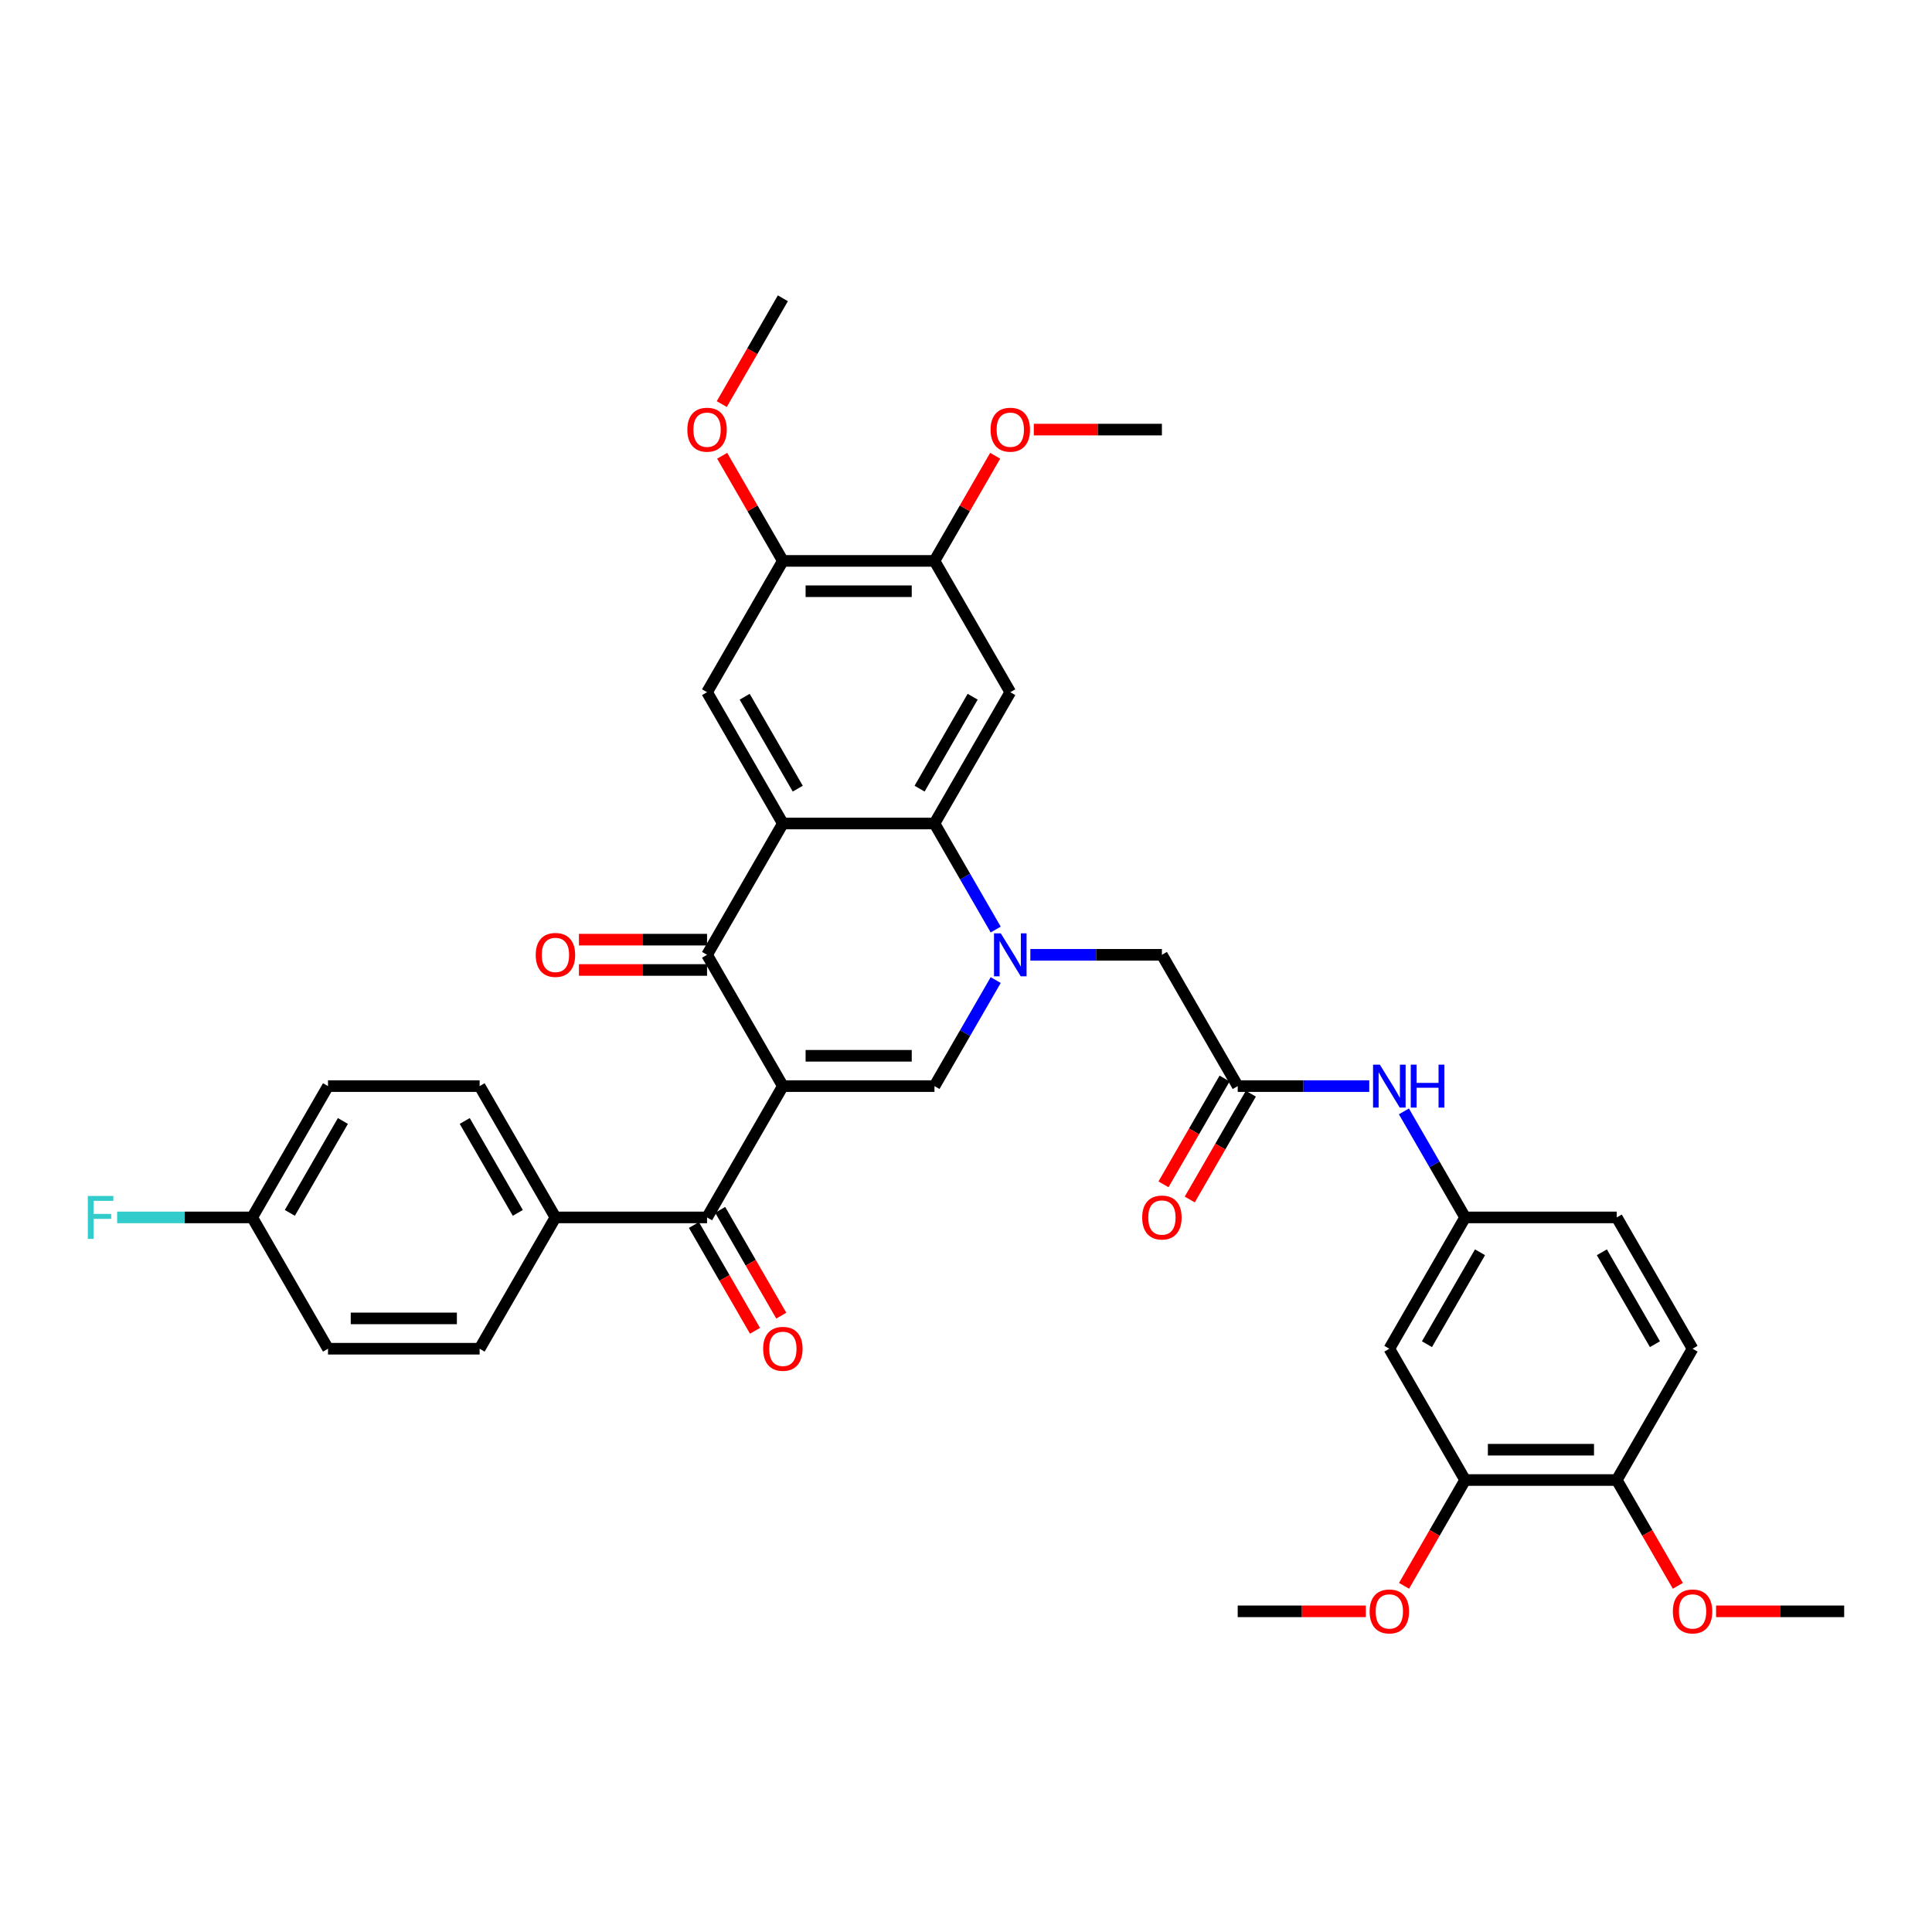 <?xml version='1.0' encoding='iso-8859-1'?>
<svg version='1.1' baseProfile='full'
              xmlns='http://www.w3.org/2000/svg'
                      xmlns:rdkit='http://www.rdkit.org/xml'
                      xmlns:xlink='http://www.w3.org/1999/xlink'
                  xml:space='preserve'
width='1000px' height='1000px' viewBox='0 0 1000 1000'>
<!-- END OF HEADER -->
<rect style='opacity:1.0;fill:#FFFFFF;stroke:none' width='1000' height='1000' x='0' y='0'> </rect>
<path class='bond-2' d='M 405.208,562.171 L 365.969,494.208' style='fill:none;fill-rule:evenodd;stroke:#000000;stroke-width:6px;stroke-linecap:butt;stroke-linejoin:miter;stroke-opacity:1' />
<path class='bond-3' d='M 405.208,562.171 L 483.685,562.171' style='fill:none;fill-rule:evenodd;stroke:#000000;stroke-width:6px;stroke-linecap:butt;stroke-linejoin:miter;stroke-opacity:1' />
<path class='bond-3' d='M 416.979,546.476 L 471.913,546.476' style='fill:none;fill-rule:evenodd;stroke:#000000;stroke-width:6px;stroke-linecap:butt;stroke-linejoin:miter;stroke-opacity:1' />
<path class='bond-5' d='M 405.208,562.171 L 365.969,630.134' style='fill:none;fill-rule:evenodd;stroke:#000000;stroke-width:6px;stroke-linecap:butt;stroke-linejoin:miter;stroke-opacity:1' />
<path class='bond-0' d='M 515.375,507.283 L 499.53,534.727' style='fill:none;fill-rule:evenodd;stroke:#0000FF;stroke-width:6px;stroke-linecap:butt;stroke-linejoin:miter;stroke-opacity:1' />
<path class='bond-0' d='M 499.53,534.727 L 483.685,562.171' style='fill:none;fill-rule:evenodd;stroke:#000000;stroke-width:6px;stroke-linecap:butt;stroke-linejoin:miter;stroke-opacity:1' />
<path class='bond-4' d='M 515.375,481.134 L 499.53,453.69' style='fill:none;fill-rule:evenodd;stroke:#0000FF;stroke-width:6px;stroke-linecap:butt;stroke-linejoin:miter;stroke-opacity:1' />
<path class='bond-4' d='M 499.53,453.69 L 483.685,426.246' style='fill:none;fill-rule:evenodd;stroke:#000000;stroke-width:6px;stroke-linecap:butt;stroke-linejoin:miter;stroke-opacity:1' />
<path class='bond-9' d='M 533.313,494.208 L 567.357,494.208' style='fill:none;fill-rule:evenodd;stroke:#0000FF;stroke-width:6px;stroke-linecap:butt;stroke-linejoin:miter;stroke-opacity:1' />
<path class='bond-9' d='M 567.357,494.208 L 601.4,494.208' style='fill:none;fill-rule:evenodd;stroke:#000000;stroke-width:6px;stroke-linecap:butt;stroke-linejoin:miter;stroke-opacity:1' />
<path class='bond-1' d='M 405.208,426.246 L 365.969,494.208' style='fill:none;fill-rule:evenodd;stroke:#000000;stroke-width:6px;stroke-linecap:butt;stroke-linejoin:miter;stroke-opacity:1' />
<path class='bond-7' d='M 405.208,426.246 L 365.969,358.283' style='fill:none;fill-rule:evenodd;stroke:#000000;stroke-width:6px;stroke-linecap:butt;stroke-linejoin:miter;stroke-opacity:1' />
<path class='bond-7' d='M 412.915,408.203 L 385.448,360.629' style='fill:none;fill-rule:evenodd;stroke:#000000;stroke-width:6px;stroke-linecap:butt;stroke-linejoin:miter;stroke-opacity:1' />
<path class='bond-37' d='M 405.208,426.246 L 483.685,426.246' style='fill:none;fill-rule:evenodd;stroke:#000000;stroke-width:6px;stroke-linecap:butt;stroke-linejoin:miter;stroke-opacity:1' />
<path class='bond-16' d='M 365.969,486.361 L 332.813,486.361' style='fill:none;fill-rule:evenodd;stroke:#000000;stroke-width:6px;stroke-linecap:butt;stroke-linejoin:miter;stroke-opacity:1' />
<path class='bond-16' d='M 332.813,486.361 L 299.657,486.361' style='fill:none;fill-rule:evenodd;stroke:#FF0000;stroke-width:6px;stroke-linecap:butt;stroke-linejoin:miter;stroke-opacity:1' />
<path class='bond-16' d='M 365.969,502.056 L 332.813,502.056' style='fill:none;fill-rule:evenodd;stroke:#000000;stroke-width:6px;stroke-linecap:butt;stroke-linejoin:miter;stroke-opacity:1' />
<path class='bond-16' d='M 332.813,502.056 L 299.657,502.056' style='fill:none;fill-rule:evenodd;stroke:#FF0000;stroke-width:6px;stroke-linecap:butt;stroke-linejoin:miter;stroke-opacity:1' />
<path class='bond-6' d='M 483.685,426.246 L 522.923,358.283' style='fill:none;fill-rule:evenodd;stroke:#000000;stroke-width:6px;stroke-linecap:butt;stroke-linejoin:miter;stroke-opacity:1' />
<path class='bond-6' d='M 475.978,408.203 L 503.445,360.629' style='fill:none;fill-rule:evenodd;stroke:#000000;stroke-width:6px;stroke-linecap:butt;stroke-linejoin:miter;stroke-opacity:1' />
<path class='bond-15' d='M 365.969,630.134 L 287.493,630.134' style='fill:none;fill-rule:evenodd;stroke:#000000;stroke-width:6px;stroke-linecap:butt;stroke-linejoin:miter;stroke-opacity:1' />
<path class='bond-18' d='M 359.173,634.058 L 374.982,661.44' style='fill:none;fill-rule:evenodd;stroke:#000000;stroke-width:6px;stroke-linecap:butt;stroke-linejoin:miter;stroke-opacity:1' />
<path class='bond-18' d='M 374.982,661.44 L 390.791,688.821' style='fill:none;fill-rule:evenodd;stroke:#FF0000;stroke-width:6px;stroke-linecap:butt;stroke-linejoin:miter;stroke-opacity:1' />
<path class='bond-18' d='M 372.766,626.21 L 388.575,653.592' style='fill:none;fill-rule:evenodd;stroke:#000000;stroke-width:6px;stroke-linecap:butt;stroke-linejoin:miter;stroke-opacity:1' />
<path class='bond-18' d='M 388.575,653.592 L 404.383,680.973' style='fill:none;fill-rule:evenodd;stroke:#FF0000;stroke-width:6px;stroke-linecap:butt;stroke-linejoin:miter;stroke-opacity:1' />
<path class='bond-10' d='M 522.923,358.283 L 483.685,290.32' style='fill:none;fill-rule:evenodd;stroke:#000000;stroke-width:6px;stroke-linecap:butt;stroke-linejoin:miter;stroke-opacity:1' />
<path class='bond-11' d='M 365.969,358.283 L 405.208,290.32' style='fill:none;fill-rule:evenodd;stroke:#000000;stroke-width:6px;stroke-linecap:butt;stroke-linejoin:miter;stroke-opacity:1' />
<path class='bond-8' d='M 640.638,562.171 L 601.4,494.208' style='fill:none;fill-rule:evenodd;stroke:#000000;stroke-width:6px;stroke-linecap:butt;stroke-linejoin:miter;stroke-opacity:1' />
<path class='bond-14' d='M 640.638,562.171 L 674.681,562.171' style='fill:none;fill-rule:evenodd;stroke:#000000;stroke-width:6px;stroke-linecap:butt;stroke-linejoin:miter;stroke-opacity:1' />
<path class='bond-14' d='M 674.681,562.171 L 708.725,562.171' style='fill:none;fill-rule:evenodd;stroke:#0000FF;stroke-width:6px;stroke-linecap:butt;stroke-linejoin:miter;stroke-opacity:1' />
<path class='bond-20' d='M 633.842,558.247 L 618.033,585.629' style='fill:none;fill-rule:evenodd;stroke:#000000;stroke-width:6px;stroke-linecap:butt;stroke-linejoin:miter;stroke-opacity:1' />
<path class='bond-20' d='M 618.033,585.629 L 602.224,613.011' style='fill:none;fill-rule:evenodd;stroke:#FF0000;stroke-width:6px;stroke-linecap:butt;stroke-linejoin:miter;stroke-opacity:1' />
<path class='bond-20' d='M 647.435,566.095 L 631.626,593.477' style='fill:none;fill-rule:evenodd;stroke:#000000;stroke-width:6px;stroke-linecap:butt;stroke-linejoin:miter;stroke-opacity:1' />
<path class='bond-20' d='M 631.626,593.477 L 615.817,620.858' style='fill:none;fill-rule:evenodd;stroke:#FF0000;stroke-width:6px;stroke-linecap:butt;stroke-linejoin:miter;stroke-opacity:1' />
<path class='bond-26' d='M 483.685,290.32 L 499.394,263.111' style='fill:none;fill-rule:evenodd;stroke:#000000;stroke-width:6px;stroke-linecap:butt;stroke-linejoin:miter;stroke-opacity:1' />
<path class='bond-26' d='M 499.394,263.111 L 515.103,235.902' style='fill:none;fill-rule:evenodd;stroke:#FF0000;stroke-width:6px;stroke-linecap:butt;stroke-linejoin:miter;stroke-opacity:1' />
<path class='bond-39' d='M 483.685,290.32 L 405.208,290.32' style='fill:none;fill-rule:evenodd;stroke:#000000;stroke-width:6px;stroke-linecap:butt;stroke-linejoin:miter;stroke-opacity:1' />
<path class='bond-39' d='M 471.913,306.015 L 416.979,306.015' style='fill:none;fill-rule:evenodd;stroke:#000000;stroke-width:6px;stroke-linecap:butt;stroke-linejoin:miter;stroke-opacity:1' />
<path class='bond-27' d='M 405.208,290.32 L 389.499,263.111' style='fill:none;fill-rule:evenodd;stroke:#000000;stroke-width:6px;stroke-linecap:butt;stroke-linejoin:miter;stroke-opacity:1' />
<path class='bond-27' d='M 389.499,263.111 L 373.79,235.902' style='fill:none;fill-rule:evenodd;stroke:#FF0000;stroke-width:6px;stroke-linecap:butt;stroke-linejoin:miter;stroke-opacity:1' />
<path class='bond-12' d='M 719.115,698.097 L 758.353,630.134' style='fill:none;fill-rule:evenodd;stroke:#000000;stroke-width:6px;stroke-linecap:butt;stroke-linejoin:miter;stroke-opacity:1' />
<path class='bond-12' d='M 738.593,695.75 L 766.06,648.176' style='fill:none;fill-rule:evenodd;stroke:#000000;stroke-width:6px;stroke-linecap:butt;stroke-linejoin:miter;stroke-opacity:1' />
<path class='bond-13' d='M 719.115,698.097 L 758.353,766.06' style='fill:none;fill-rule:evenodd;stroke:#000000;stroke-width:6px;stroke-linecap:butt;stroke-linejoin:miter;stroke-opacity:1' />
<path class='bond-28' d='M 758.353,766.06 L 742.545,793.442' style='fill:none;fill-rule:evenodd;stroke:#000000;stroke-width:6px;stroke-linecap:butt;stroke-linejoin:miter;stroke-opacity:1' />
<path class='bond-28' d='M 742.545,793.442 L 726.736,820.823' style='fill:none;fill-rule:evenodd;stroke:#FF0000;stroke-width:6px;stroke-linecap:butt;stroke-linejoin:miter;stroke-opacity:1' />
<path class='bond-40' d='M 758.353,766.06 L 836.83,766.06' style='fill:none;fill-rule:evenodd;stroke:#000000;stroke-width:6px;stroke-linecap:butt;stroke-linejoin:miter;stroke-opacity:1' />
<path class='bond-40' d='M 770.125,750.365 L 825.059,750.365' style='fill:none;fill-rule:evenodd;stroke:#000000;stroke-width:6px;stroke-linecap:butt;stroke-linejoin:miter;stroke-opacity:1' />
<path class='bond-17' d='M 726.663,575.246 L 742.508,602.69' style='fill:none;fill-rule:evenodd;stroke:#0000FF;stroke-width:6px;stroke-linecap:butt;stroke-linejoin:miter;stroke-opacity:1' />
<path class='bond-17' d='M 742.508,602.69 L 758.353,630.134' style='fill:none;fill-rule:evenodd;stroke:#000000;stroke-width:6px;stroke-linecap:butt;stroke-linejoin:miter;stroke-opacity:1' />
<path class='bond-21' d='M 287.493,630.134 L 248.254,562.171' style='fill:none;fill-rule:evenodd;stroke:#000000;stroke-width:6px;stroke-linecap:butt;stroke-linejoin:miter;stroke-opacity:1' />
<path class='bond-21' d='M 268.014,627.787 L 240.547,580.213' style='fill:none;fill-rule:evenodd;stroke:#000000;stroke-width:6px;stroke-linecap:butt;stroke-linejoin:miter;stroke-opacity:1' />
<path class='bond-22' d='M 287.493,630.134 L 248.254,698.097' style='fill:none;fill-rule:evenodd;stroke:#000000;stroke-width:6px;stroke-linecap:butt;stroke-linejoin:miter;stroke-opacity:1' />
<path class='bond-24' d='M 758.353,630.134 L 836.83,630.134' style='fill:none;fill-rule:evenodd;stroke:#000000;stroke-width:6px;stroke-linecap:butt;stroke-linejoin:miter;stroke-opacity:1' />
<path class='bond-19' d='M 836.83,766.06 L 876.069,698.097' style='fill:none;fill-rule:evenodd;stroke:#000000;stroke-width:6px;stroke-linecap:butt;stroke-linejoin:miter;stroke-opacity:1' />
<path class='bond-32' d='M 836.83,766.06 L 852.639,793.442' style='fill:none;fill-rule:evenodd;stroke:#000000;stroke-width:6px;stroke-linecap:butt;stroke-linejoin:miter;stroke-opacity:1' />
<path class='bond-32' d='M 852.639,793.442 L 868.448,820.823' style='fill:none;fill-rule:evenodd;stroke:#FF0000;stroke-width:6px;stroke-linecap:butt;stroke-linejoin:miter;stroke-opacity:1' />
<path class='bond-30' d='M 248.254,562.171 L 169.777,562.171' style='fill:none;fill-rule:evenodd;stroke:#000000;stroke-width:6px;stroke-linecap:butt;stroke-linejoin:miter;stroke-opacity:1' />
<path class='bond-29' d='M 248.254,698.097 L 169.777,698.097' style='fill:none;fill-rule:evenodd;stroke:#000000;stroke-width:6px;stroke-linecap:butt;stroke-linejoin:miter;stroke-opacity:1' />
<path class='bond-29' d='M 236.483,682.402 L 181.549,682.402' style='fill:none;fill-rule:evenodd;stroke:#000000;stroke-width:6px;stroke-linecap:butt;stroke-linejoin:miter;stroke-opacity:1' />
<path class='bond-23' d='M 876.069,698.097 L 836.83,630.134' style='fill:none;fill-rule:evenodd;stroke:#000000;stroke-width:6px;stroke-linecap:butt;stroke-linejoin:miter;stroke-opacity:1' />
<path class='bond-23' d='M 856.59,695.75 L 829.123,648.176' style='fill:none;fill-rule:evenodd;stroke:#000000;stroke-width:6px;stroke-linecap:butt;stroke-linejoin:miter;stroke-opacity:1' />
<path class='bond-25' d='M 130.539,630.134 L 169.777,698.097' style='fill:none;fill-rule:evenodd;stroke:#000000;stroke-width:6px;stroke-linecap:butt;stroke-linejoin:miter;stroke-opacity:1' />
<path class='bond-31' d='M 130.539,630.134 L 95.585,630.134' style='fill:none;fill-rule:evenodd;stroke:#000000;stroke-width:6px;stroke-linecap:butt;stroke-linejoin:miter;stroke-opacity:1' />
<path class='bond-31' d='M 95.585,630.134 L 60.632,630.134' style='fill:none;fill-rule:evenodd;stroke:#33CCCC;stroke-width:6px;stroke-linecap:butt;stroke-linejoin:miter;stroke-opacity:1' />
<path class='bond-38' d='M 130.539,630.134 L 169.777,562.171' style='fill:none;fill-rule:evenodd;stroke:#000000;stroke-width:6px;stroke-linecap:butt;stroke-linejoin:miter;stroke-opacity:1' />
<path class='bond-38' d='M 150.017,627.787 L 177.484,580.213' style='fill:none;fill-rule:evenodd;stroke:#000000;stroke-width:6px;stroke-linecap:butt;stroke-linejoin:miter;stroke-opacity:1' />
<path class='bond-33' d='M 535.087,222.357 L 568.243,222.357' style='fill:none;fill-rule:evenodd;stroke:#FF0000;stroke-width:6px;stroke-linecap:butt;stroke-linejoin:miter;stroke-opacity:1' />
<path class='bond-33' d='M 568.243,222.357 L 601.4,222.357' style='fill:none;fill-rule:evenodd;stroke:#000000;stroke-width:6px;stroke-linecap:butt;stroke-linejoin:miter;stroke-opacity:1' />
<path class='bond-34' d='M 373.59,209.157 L 389.399,181.775' style='fill:none;fill-rule:evenodd;stroke:#FF0000;stroke-width:6px;stroke-linecap:butt;stroke-linejoin:miter;stroke-opacity:1' />
<path class='bond-34' d='M 389.399,181.775 L 405.208,154.394' style='fill:none;fill-rule:evenodd;stroke:#000000;stroke-width:6px;stroke-linecap:butt;stroke-linejoin:miter;stroke-opacity:1' />
<path class='bond-35' d='M 706.951,834.023 L 673.795,834.023' style='fill:none;fill-rule:evenodd;stroke:#FF0000;stroke-width:6px;stroke-linecap:butt;stroke-linejoin:miter;stroke-opacity:1' />
<path class='bond-35' d='M 673.795,834.023 L 640.638,834.023' style='fill:none;fill-rule:evenodd;stroke:#000000;stroke-width:6px;stroke-linecap:butt;stroke-linejoin:miter;stroke-opacity:1' />
<path class='bond-36' d='M 888.233,834.023 L 921.389,834.023' style='fill:none;fill-rule:evenodd;stroke:#FF0000;stroke-width:6px;stroke-linecap:butt;stroke-linejoin:miter;stroke-opacity:1' />
<path class='bond-36' d='M 921.389,834.023 L 954.545,834.023' style='fill:none;fill-rule:evenodd;stroke:#000000;stroke-width:6px;stroke-linecap:butt;stroke-linejoin:miter;stroke-opacity:1' />
<path  class='atom-1' d='M 518.01 483.096
L 525.293 494.868
Q 526.015 496.029, 527.177 498.132
Q 528.338 500.235, 528.401 500.361
L 528.401 483.096
L 531.351 483.096
L 531.351 505.321
L 528.307 505.321
L 520.49 492.451
Q 519.58 490.944, 518.607 489.217
Q 517.665 487.491, 517.383 486.957
L 517.383 505.321
L 514.495 505.321
L 514.495 483.096
L 518.01 483.096
' fill='#0000FF'/>
<path  class='atom-15' d='M 714.202 551.059
L 721.485 562.831
Q 722.207 563.992, 723.369 566.095
Q 724.53 568.198, 724.593 568.324
L 724.593 551.059
L 727.543 551.059
L 727.543 573.284
L 724.499 573.284
L 716.682 560.413
Q 715.772 558.907, 714.799 557.18
Q 713.857 555.454, 713.575 554.92
L 713.575 573.284
L 710.687 573.284
L 710.687 551.059
L 714.202 551.059
' fill='#0000FF'/>
<path  class='atom-15' d='M 730.212 551.059
L 733.225 551.059
L 733.225 560.508
L 744.589 560.508
L 744.589 551.059
L 747.602 551.059
L 747.602 573.284
L 744.589 573.284
L 744.589 563.019
L 733.225 563.019
L 733.225 573.284
L 730.212 573.284
L 730.212 551.059
' fill='#0000FF'/>
<path  class='atom-17' d='M 277.291 494.271
Q 277.291 488.935, 279.928 485.953
Q 282.564 482.971, 287.493 482.971
Q 292.421 482.971, 295.058 485.953
Q 297.695 488.935, 297.695 494.271
Q 297.695 499.67, 295.026 502.747
Q 292.358 505.792, 287.493 505.792
Q 282.596 505.792, 279.928 502.747
Q 277.291 499.702, 277.291 494.271
M 287.493 503.28
Q 290.883 503.28, 292.704 501.02
Q 294.556 498.729, 294.556 494.271
Q 294.556 489.908, 292.704 487.711
Q 290.883 485.482, 287.493 485.482
Q 284.102 485.482, 282.25 487.679
Q 280.43 489.876, 280.43 494.271
Q 280.43 498.76, 282.25 501.02
Q 284.102 503.28, 287.493 503.28
' fill='#FF0000'/>
<path  class='atom-19' d='M 395.006 698.16
Q 395.006 692.823, 397.643 689.841
Q 400.28 686.859, 405.208 686.859
Q 410.136 686.859, 412.773 689.841
Q 415.41 692.823, 415.41 698.16
Q 415.41 703.559, 412.742 706.635
Q 410.073 709.68, 405.208 709.68
Q 400.311 709.68, 397.643 706.635
Q 395.006 703.59, 395.006 698.16
M 405.208 707.169
Q 408.598 707.169, 410.419 704.909
Q 412.271 702.617, 412.271 698.16
Q 412.271 693.797, 410.419 691.599
Q 408.598 689.37, 405.208 689.37
Q 401.818 689.37, 399.966 691.568
Q 398.145 693.765, 398.145 698.16
Q 398.145 702.649, 399.966 704.909
Q 401.818 707.169, 405.208 707.169
' fill='#FF0000'/>
<path  class='atom-21' d='M 591.198 630.197
Q 591.198 624.861, 593.835 621.878
Q 596.472 618.896, 601.4 618.896
Q 606.328 618.896, 608.965 621.878
Q 611.602 624.861, 611.602 630.197
Q 611.602 635.596, 608.934 638.672
Q 606.265 641.717, 601.4 641.717
Q 596.503 641.717, 593.835 638.672
Q 591.198 635.628, 591.198 630.197
M 601.4 639.206
Q 604.79 639.206, 606.611 636.946
Q 608.463 634.654, 608.463 630.197
Q 608.463 625.834, 606.611 623.636
Q 604.79 621.408, 601.4 621.408
Q 598.01 621.408, 596.158 623.605
Q 594.337 625.802, 594.337 630.197
Q 594.337 634.686, 596.158 636.946
Q 598.01 639.206, 601.4 639.206
' fill='#FF0000'/>
<path  class='atom-27' d='M 512.721 222.42
Q 512.721 217.083, 515.358 214.101
Q 517.995 211.119, 522.923 211.119
Q 527.851 211.119, 530.488 214.101
Q 533.125 217.083, 533.125 222.42
Q 533.125 227.819, 530.457 230.895
Q 527.789 233.94, 522.923 233.94
Q 518.026 233.94, 515.358 230.895
Q 512.721 227.85, 512.721 222.42
M 522.923 231.429
Q 526.313 231.429, 528.134 229.169
Q 529.986 226.877, 529.986 222.42
Q 529.986 218.056, 528.134 215.859
Q 526.313 213.63, 522.923 213.63
Q 519.533 213.63, 517.681 215.828
Q 515.86 218.025, 515.86 222.42
Q 515.86 226.908, 517.681 229.169
Q 519.533 231.429, 522.923 231.429
' fill='#FF0000'/>
<path  class='atom-28' d='M 355.767 222.42
Q 355.767 217.083, 358.404 214.101
Q 361.041 211.119, 365.969 211.119
Q 370.898 211.119, 373.535 214.101
Q 376.171 217.083, 376.171 222.42
Q 376.171 227.819, 373.503 230.895
Q 370.835 233.94, 365.969 233.94
Q 361.073 233.94, 358.404 230.895
Q 355.767 227.85, 355.767 222.42
M 365.969 231.429
Q 369.36 231.429, 371.18 229.169
Q 373.032 226.877, 373.032 222.42
Q 373.032 218.056, 371.18 215.859
Q 369.36 213.63, 365.969 213.63
Q 362.579 213.63, 360.727 215.828
Q 358.907 218.025, 358.907 222.42
Q 358.907 226.908, 360.727 229.169
Q 362.579 231.429, 365.969 231.429
' fill='#FF0000'/>
<path  class='atom-29' d='M 708.913 834.086
Q 708.913 828.749, 711.55 825.767
Q 714.187 822.785, 719.115 822.785
Q 724.043 822.785, 726.68 825.767
Q 729.317 828.749, 729.317 834.086
Q 729.317 839.485, 726.649 842.561
Q 723.981 845.606, 719.115 845.606
Q 714.218 845.606, 711.55 842.561
Q 708.913 839.516, 708.913 834.086
M 719.115 843.095
Q 722.505 843.095, 724.326 840.835
Q 726.178 838.543, 726.178 834.086
Q 726.178 829.722, 724.326 827.525
Q 722.505 825.296, 719.115 825.296
Q 715.725 825.296, 713.873 827.494
Q 712.052 829.691, 712.052 834.086
Q 712.052 838.575, 713.873 840.835
Q 715.725 843.095, 719.115 843.095
' fill='#FF0000'/>
<path  class='atom-32' d='M 45.455 619.022
L 58.67 619.022
L 58.67 621.565
L 48.437 621.565
L 48.437 628.314
L 57.54 628.314
L 57.54 630.888
L 48.437 630.888
L 48.437 641.247
L 45.455 641.247
L 45.455 619.022
' fill='#33CCCC'/>
<path  class='atom-33' d='M 865.867 834.086
Q 865.867 828.749, 868.503 825.767
Q 871.14 822.785, 876.069 822.785
Q 880.997 822.785, 883.634 825.767
Q 886.271 828.749, 886.271 834.086
Q 886.271 839.485, 883.602 842.561
Q 880.934 845.606, 876.069 845.606
Q 871.172 845.606, 868.503 842.561
Q 865.867 839.516, 865.867 834.086
M 876.069 843.095
Q 879.459 843.095, 881.28 840.835
Q 883.132 838.543, 883.132 834.086
Q 883.132 829.722, 881.28 827.525
Q 879.459 825.296, 876.069 825.296
Q 872.678 825.296, 870.826 827.494
Q 869.006 829.691, 869.006 834.086
Q 869.006 838.575, 870.826 840.835
Q 872.678 843.095, 876.069 843.095
' fill='#FF0000'/>
</svg>
